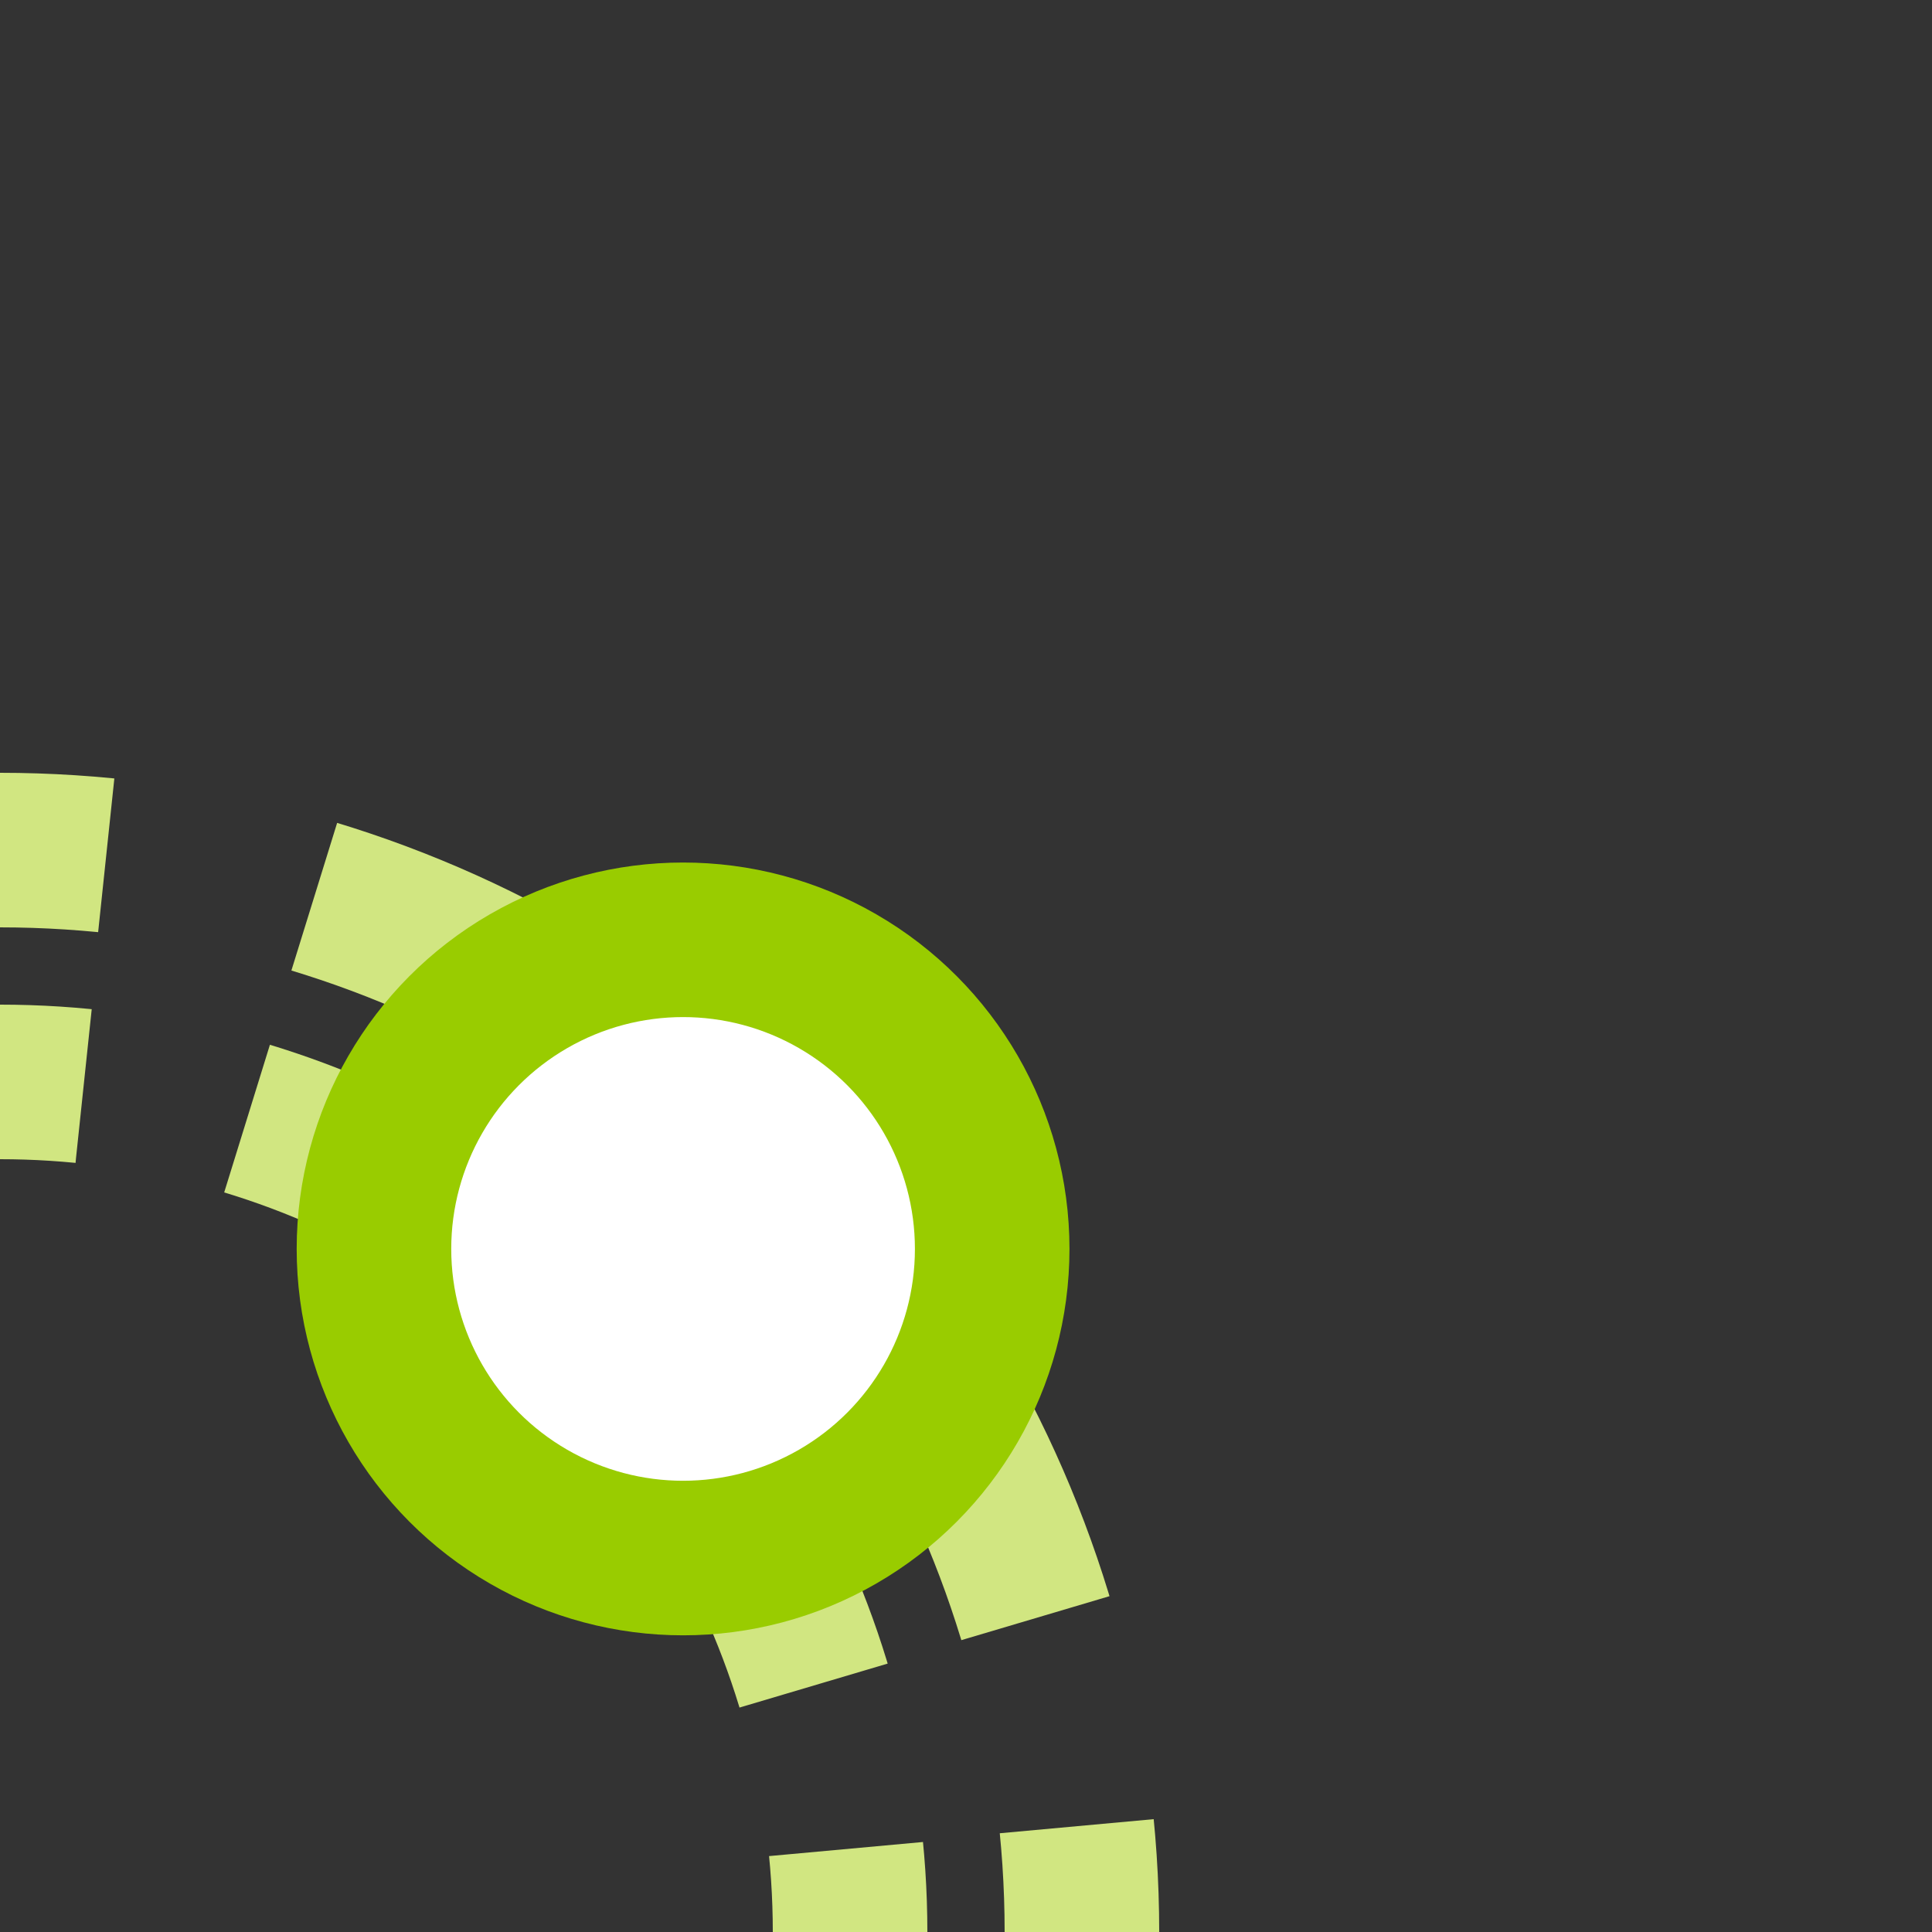 <?xml version="1.0" encoding="UTF-8"?>
<svg xmlns="http://www.w3.org/2000/svg" width="500" height="500">
 <rect width="100%" height="100%" fill="#333333" stroke="none"/>
 <title>xtBST+r lime</title>
 <g stroke="#D1E681" stroke-width="40" fill="none">
  <circle cx="0" cy="500" r="220" stroke-dasharray="43.2" stroke-dashoffset="21.6"/>
  <circle cx="0" cy="500" r="280" stroke-dasharray="54.98" stroke-dashoffset="27.49"/>
 </g>
 <circle stroke="#99CC00" fill="#FFF" cx="176.78" cy="323.22" r="80" stroke-width="40"/>
</svg>